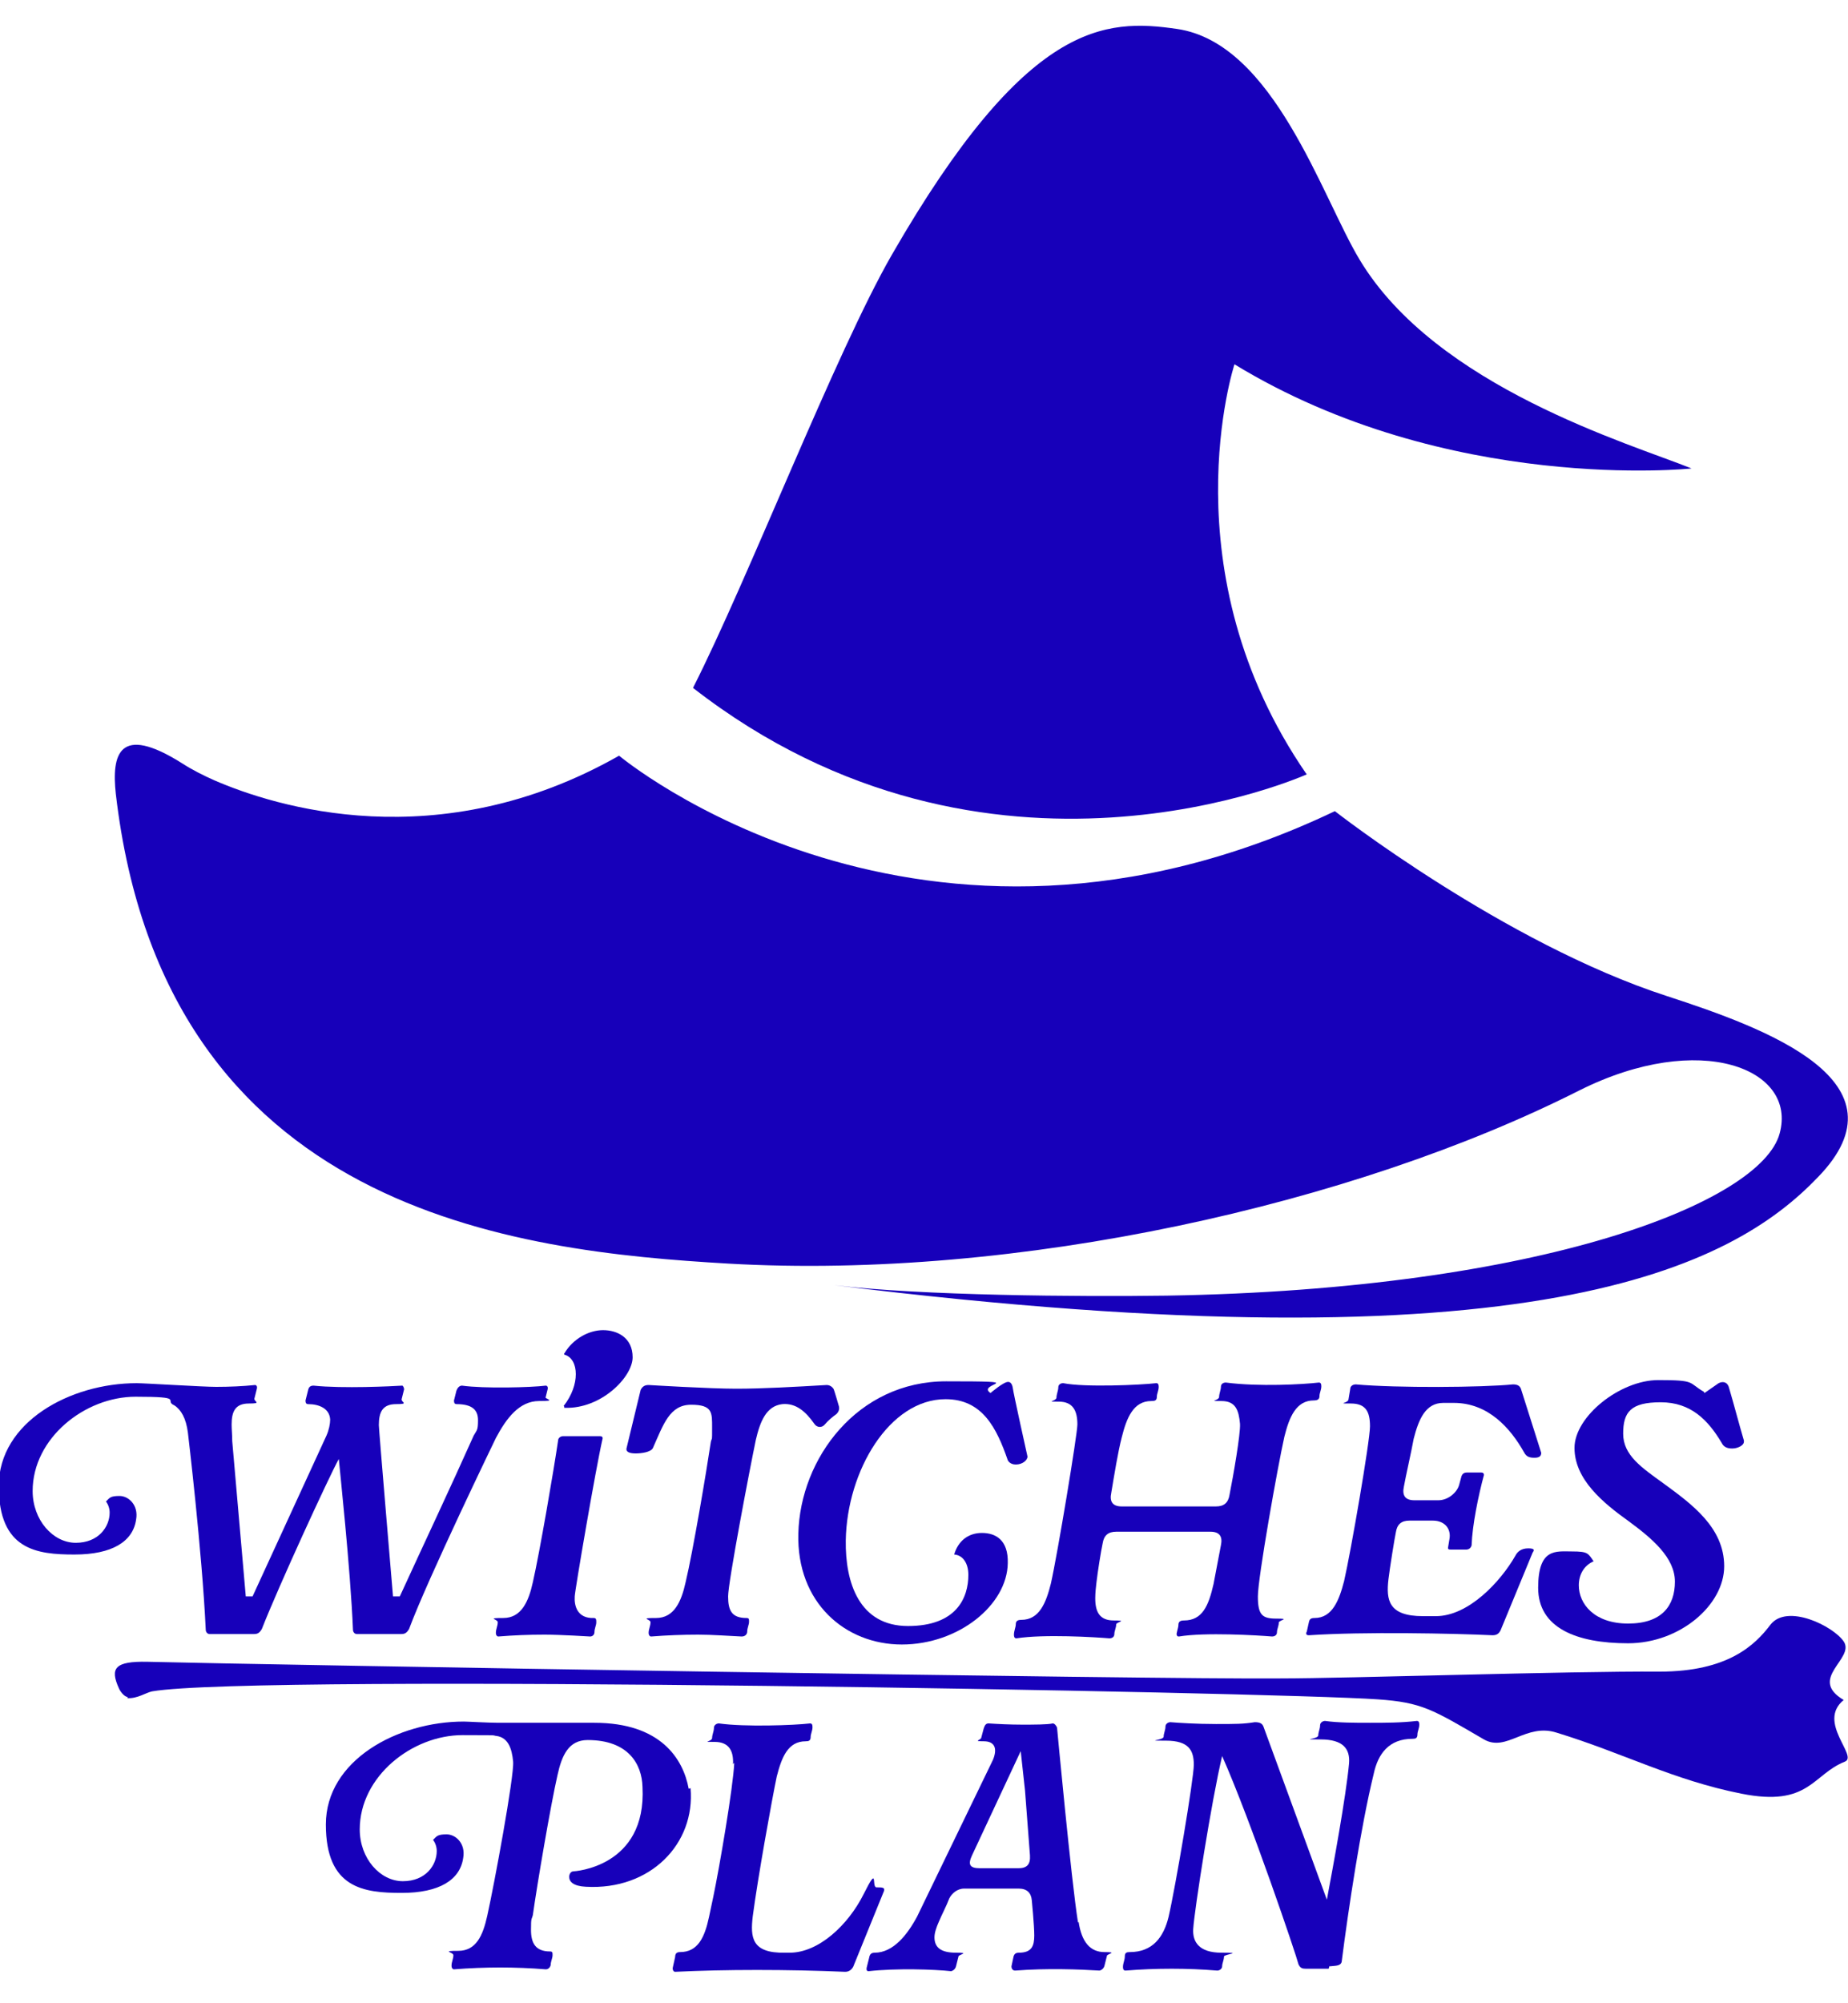 <?xml version="1.0" encoding="UTF-8"?>
<svg id="_레이어_1" data-name=" 레이어 1" xmlns="http://www.w3.org/2000/svg" version="1.1" viewBox="0 0 300 325">
  <defs>
    <style>
      .cls-1 {
        fill: #1700ba;
        stroke-width: 0px;
      }
    </style>
  </defs>
  <g>
    <g>
      <g>
        <path class="cls-1" d="M163.6,236.9c-1.8-5.2-4.1-9.9-10.1-9.9-9.1,0-16,11.6-16.2,22.9-.1,6.9,2.2,13.9,10.1,13.9s9.8-4.6,9.8-8.3c0-1.9-.9-3.2-2.3-3.3.6-2.1,2.2-3.5,4.5-3.5s4.3,1.2,4.2,4.9c-.1,6.8-8,13.2-17.2,13.2s-17.1-6.8-16.8-18c.3-12.2,9.6-24.7,24-24.7s4.7.3,7.2,1.9c0,0,2.2-1.9,2.9-1.8.3,0,.6.3.7.9.1.9,2.4,11.2,2.4,11.2,0,.6-.8,1.3-1.9,1.3-1,0-1.3-.7-1.3-.7h0Z"/>
        <path class="cls-1" d="M191,265.3c0-.6.3-1.2.3-1.7s.3-.7.9-.7c3,0,4-2.4,4.8-5.9l1.2-6.3c.3-1.4-.2-2.2-1.7-2.2h-15.3c-1.3,0-2,.6-2.2,1.9-.3,1.4-.8,4.6-1,6.3-.1.8-.2,1.8-.2,2.6,0,2.2.7,3.6,3,3.6s.6.2.4.6c0,.6-.3,1.1-.3,1.6s-.4.7-.8.7c-2.4-.2-10.6-.7-15.1,0-.2,0-.4-.1-.4-.6,0-.6.3-1.2.3-1.7s.3-.7.9-.7c2.9,0,4-2.7,4.8-5.9,1.1-4.9,4.3-24.2,4.3-25.8,0-2.2-.7-3.7-3-3.7s-.6,0-.4-.6c0-.6.3-1.2.3-1.7,0-.5.4-.7.8-.7,3.5.7,12.5.3,15.1,0,.3,0,.4.2.4.6,0,.6-.3,1.1-.3,1.6,0,.6-.3.7-.9.7-2.9,0-4,2.7-4.8,5.9-.6,2.3-1.2,6-1.7,9-.3,1.4.2,2.2,1.7,2.2h15.3c1.3,0,2-.6,2.2-1.9.6-3,1.8-9.9,1.7-11.5-.2-2.2-.7-3.7-3-3.7s-.6,0-.4-.6c0-.6.3-1.2.3-1.7,0-.5.4-.7.8-.7,5.4.7,12.5.3,15.1,0,.3,0,.4.2.4.6,0,.6-.3,1.1-.3,1.6s-.3.7-.9.7c-2.9,0-4,2.7-4.8,5.9-1.1,4.9-4.3,22.9-4.3,25.9s.7,3.6,3,3.6.6.2.4.6c0,.6-.3,1.1-.3,1.6s-.4.7-.8.7c-2.4-.2-10.9-.7-15.1,0-.2,0-.4,0-.4-.6v.2Z"/>
        <path class="cls-1" d="M212.1,264.9l.4-1.8c.1-.4.3-.6.9-.6,2.9,0,4-2.9,4.8-6,1.1-4.8,4.2-22.7,4.2-25.1s-.7-3.7-3.1-3.7-.6,0-.4-.6l.3-1.8c0-.4.4-.7.9-.7,6.6.6,20.6.5,25.5,0,.7,0,1.1.2,1.3.7l3.3,10.4c0,.6-.4.8-1.1.8s-1.3-.1-1.7-.9c-2.2-3.9-5.8-8-11.4-8h-1.7c-2.9,0-4,2.7-4.8,5.8-.4,2.2-1.3,6.1-1.6,7.8-.3,1.4.2,2.2,1.7,2.2h3.9c1.6,0,3.1-1.3,3.4-2.6l.3-1.1c.1-.5.4-.8.9-.8h2.4c.2,0,.4.1.4.4-.9,3.3-1.9,8.2-2,11.4-.1.4-.4.7-.9.7h-2.5c-.4,0-.5-.1-.4-.5l.2-1.2c.3-1.6-.7-3-2.7-3h-3.8c-1.3,0-2,.6-2.2,1.9-.2.9-1,5.9-1.2,7.6-.4,3.4,0,6,5.6,6h2.1c5.3,0,10.5-5.6,12.9-9.8.3-.6.9-1.2,2.1-1.2s.9.4.7.7l-5.2,12.6c-.3.6-.7.8-1.3.8-6.3-.3-21-.6-29.8,0-.2,0-.6,0-.4-.6v.2Z"/>
        <path class="cls-1" d="M276.7,226l2.3-1.6c.8-.4,1.5-.1,1.7.8.8,2.7,1.6,5.8,2.4,8.5v.2c0,.6-1,1.1-1.9,1.1s-1.4-.3-1.7-.9c-2.2-3.7-5-6.6-9.9-6.6s-6.1,1.6-6.1,5.1,3,5.5,6.6,8.1c4.5,3.3,9.8,7.1,9.8,13.4s-7.2,12.5-15.6,12.5-14.6-2.5-14.6-9,2.9-5.9,5.5-5.9,2.6.3,3.5,1.6c-1.6.7-2.4,2.2-2.4,3.9,0,3,2.5,6.2,8,6.2s7.6-2.9,7.6-6.8-3.7-7-7.5-9.8c-4.2-3-8.8-6.8-8.8-11.9s7.4-11,13.6-11,4.8.4,7.4,1.9h0Z"/>
      </g>
      <path class="cls-1" d="M88.5,227l.4-1.6c.1-.4-.1-.6-.3-.6-2.4.3-10,.5-13.6,0-.4,0-.7.3-.9.8l-.4,1.6c0,.2,0,.6.4.6,2.5,0,3.5.9,3.5,2.6s-.2,1.6-.7,2.5c-3.8,8.5-8.1,17.6-12,26.1h-1.1s-2.3-27.1-2.3-27.8c0-2.1.6-3.4,2.8-3.4s.8-.3.9-.8l.4-1.6c0-.3-.2-.6-.3-.6-1.6.1-9.6.5-14.4,0-.6,0-.8.3-.9.8l-.4,1.6c0,.2,0,.6.4.6,1.8,0,3.5.7,3.6,2.5,0,.7-.2,1.7-.6,2.6l-12,26.1h-1.1l-2.2-25.2c0-1-.1-1.9-.1-2.7,0-2.1.6-3.4,2.8-3.4s.8-.3.9-.8l.4-1.6c.1-.4-.1-.6-.3-.6-1.9.2-4.2.3-6.3.3s-11.7-.6-12.9-.6c-10.8,0-22.4,6.3-22.4,16.7s6.2,11.1,12.3,11.1,9.5-2.1,10-5.7c.4-2.3-1.2-3.8-2.7-3.8s-1.6.3-2.2.9c.4.5.6,1.2.6,1.8,0,2.3-1.8,4.9-5.5,4.9s-7-3.7-7-8.4c0-8.6,8.5-15.3,16.7-15.3s4.5.6,6.3,1.4h0c1.1.7,1.9,2.1,2.2,4.4h0c0,0,2.3,19.2,2.9,32,0,.4.3.7.6.7,1.2,0,3,0,4.3,0s2.2,0,3,0c.6,0,.9-.3,1.2-.8,2.7-6.9,10.9-24.7,12.5-27.6.1,1.2,1.9,17.9,2.3,27.7,0,.4.3.7.6.7,1.2,0,3,0,4.3,0s2.2,0,3,0c.6,0,.9-.3,1.2-.8,3-8.1,14.1-31,14.1-31,1.7-3.2,3.8-6,7-6s.8-.3.9-.8h0Z"/>
      <path class="cls-1" d="M91.5,228.1c2.7-3.4,2.5-7.6.2-8.3-.1,0-.2-.2-.1-.2,1.4-2.4,4-3.8,6.3-3.8s4.8,1.2,4.8,4.4-5.1,8.4-11,8.2c0,0-.1,0-.1,0h0v-.2h0Z"/>
      <path class="cls-1" d="M136.2,228.2s-.8-2.8-.9-2.9c-.2-.3-.6-.6-1.1-.6-5.2.3-10.4.6-14.7.6s-14.2-.6-14.2-.6c-.6,0-1,.2-1.3.8l-2.3,9.5c-.1.6.6.8,1.5.8s2.5-.2,2.8-.9c1.7-3.8,2.7-7,6.2-7s3.4,1.3,3.4,3.7,0,1.5-.2,2.3h0c-.7,4.7-2.9,17.8-4.1,22.8-.7,3.2-1.9,5.8-4.8,5.8s-.8.2-.9.7c0,.6-.3,1.1-.3,1.7,0,.4.2.6.4.6,2.5-.2,5.2-.3,7.6-.3s4.8.2,7.1.3c.6,0,.9-.4.9-.8,0-.6.3-1.1.3-1.6,0-.4,0-.6-.4-.6-2.4,0-3-1.2-3-3.5s3.5-20.6,4.5-25.4c.7-3,1.7-5.5,4.3-5.8,2.2-.2,3.8,1.2,5.2,3.2.4.6,1.2.7,1.7.1.5-.6,1.2-1.2,1.9-1.7.3-.3.5-.7.4-1.2h.1Z"/>
      <path class="cls-1" d="M97.8,233.5s.2-.5-.4-.5h-6c-.4,0-.8.3-.8.7h0c-.7,4.8-3,18.2-4.1,23-.7,3.2-1.9,5.8-4.8,5.8s-.8.2-.9.7c0,.6-.3,1.1-.3,1.7,0,.4.2.6.4.6,2.5-.2,4.9-.3,7.5-.3s7.4.3,7.4.3c.4,0,.7-.3.7-.7,0-.6.3-1.1.3-1.6,0-.4,0-.7-.4-.7-2.7.1-3.2-2-3.1-3.5,0-.8,3.4-20.7,4.5-25.5h0Z"/>
    </g>
    <g>
      <path class="cls-1" d="M119,286.2c.1-2.2-.7-3.6-3-3.6s-.5,0-.4-.6c0-.6.3-1.1.3-1.7,0-.4.4-.7.8-.7,4.2.6,12.3.3,14.8,0,.3,0,.4.2.4.6,0,.6-.3,1.1-.3,1.6,0,.6-.3.7-.8.7-2.9,0-3.9,2.6-4.7,5.7-.8,3.8-3.1,16.6-3.9,22.7-.4,3.4-.2,6,5.2,5.9h.8c4.7,0,9.5-4.5,12-9.5s1.2-1.1,2.1-1.1,1.4,0,1.2.6l-5,12.3c-.3.5-.7.8-1.3.8-4.7-.2-9.5-.3-14.3-.3s-9.1.1-13.3.3c-.2,0-.4-.2-.4-.6l.4-1.8c0-.6.3-.8.8-.8,2.9,0,4-2.4,4.7-5.7l.7-3.3c1-4.8,3.2-17.6,3.4-21.7h0Z"/>
      <path class="cls-1" d="M175.1,311.8c.5,3.3,1.9,4.9,4.2,4.9s.4.3.4.6l-.4,1.6c-.1.4-.4.7-.8.8-3.2-.2-8.6-.4-13.7,0-.4,0-.6-.3-.6-.7l.3-1.4c.1-.6.4-.8.9-.8,2.1,0,2.5-1.1,2.5-2.8s-.4-5.7-.4-5.7c-.1-1.2-.8-1.9-2.1-1.9h-8.9c-1.1,0-2,.8-2.4,1.6-.4,1.1-1.2,2.6-1.7,3.8-.4.9-.7,1.8-.7,2.5,0,1.7,1.1,2.5,3.5,2.5s.4.3.4.6l-.4,1.6c-.1.4-.4.7-.8.8-2.7-.3-8.9-.5-13.4,0-.2,0-.4-.1-.3-.6l.4-1.6c.1-.6.4-.8.9-.8,3,0,5.3-2.9,6.9-5.9l12.3-25.4c.7-1.7.4-3-1.5-3s-.4-.2-.4-.6l.4-1.5c.2-.6.4-.8.8-.8,1.4.1,3.5.2,5.4.2s4.2,0,5-.2c.3,0,.6.4.7.7,0,0,2.3,24.7,3.4,31.6h0ZM165.7,284.1l-7.9,16.9c-.7,1.5-.4,2.1,1.3,2.1h6.2c1.4,0,2-.6,1.9-2.1l-.8-10.5-.7-6.4h0Z"/>
      <path class="cls-1" d="M215.7,319.4c-.4,0-3.7,0-3.7,0-.6,0-.9-.1-1.2-.7-.3-1.3-7.7-23.2-12.4-33.8-1.7,7.1-4.5,24.9-4.7,28.1-.1,2,.9,3.8,4.6,3.8s.6.2.4.6c0,.6-.3,1.1-.3,1.6,0,.4-.4.7-.8.7-2.4-.2-4.9-.3-7.4-.3s-5,.1-7.5.3c-.2,0-.4-.1-.4-.6,0-.6.3-1.1.3-1.7s.3-.7.8-.7c3.7,0,5.5-2.4,6.3-5.7,1.1-4.7,4.1-22.4,4.1-24.7s-.8-3.9-4.5-3.9-.6,0-.4-.6c0-.6.3-1.1.3-1.7,0-.4.4-.7.8-.7,1.2.1,4.2.3,7.4.3s4.4,0,6.3-.3c.8,0,1.2.2,1.4.7l10.3,28.1c1-5.3,3.1-16.7,3.6-22.1.2-2.4-1-3.9-4.6-3.9s-.6,0-.4-.6c0-.6.3-1.1.3-1.7,0-.4.4-.7.8-.7,2.2.3,4.8.3,7.3.3s5,0,7.6-.3c.3,0,.4.2.4.6,0,.6-.3,1.1-.3,1.6,0,.6-.3.7-.8.7-3.8,0-5.6,2.4-6.3,5.7-2.1,8.6-4.1,21.9-5.2,30.5-.2.7-1.1.6-1.8.7h-.2Z"/>
      <path class="cls-1" d="M111.8,290.2c-.9-4.9-4.6-10.7-15.3-10.7h-15.6c-1.6,0-5-.2-5.6-.2-10.8,0-22.4,6.3-22.4,16.7s6.2,11.1,12.3,11.1,9.5-2.1,10-5.7c.4-2.3-1.2-3.8-2.7-3.8s-1.6.3-2.2.9c.4.5.6,1.2.6,1.8,0,2.3-1.8,4.9-5.5,4.9s-7-3.7-7-8.4c0-8.6,8.5-15.3,16.7-15.3s4.3.1,5,.1c2.4,0,3,2.1,3.2,4.2.2,2.3-3.1,20.1-4.2,25-.7,3.2-1.8,5.7-4.7,5.7s-.8.2-.8.7c0,.6-.3,1.1-.3,1.7,0,.4.2.6.4.6,2.4-.2,5.2-.3,7.5-.3s5,.1,7.4.3c.4,0,.7-.3.8-.7,0-.6.3-1.1.3-1.6,0-.4,0-.6-.4-.6-2.4,0-3.1-1.4-3.1-3.5s.1-1.6.3-2.4c.7-5,2.9-17.9,4-22.7.7-3.2,1.8-5.7,4.9-5.7,6.6,0,8.8,3.9,8.9,7.6.7,13.1-11.2,13.7-11.2,13.7-.4,0-.7.4-.7.9,0,.8.7,1.5,2.7,1.6,10.5.6,17.8-7,17-16h.1Z"/>
    </g>
  </g>
  <path class="cls-1" d="M20.7,275.3c-.5,0-1.2-.9-1.4-1.4-1.5-3.3-.6-4.4,4.6-4.3,19.3.5,164.7,2.9,183.9,2.7,11,0,46.8-1.2,61.6-1.1,11.1,0,15.5-4.3,18-7.6,2.7-3.5,10.2.2,11.9,2.7,1.9,2.8-5.9,6,0,9.5-4.4,3.6,2.4,9.1.2,10-5.3,2.1-5.8,7.4-16.8,5.2-11.1-2.2-19.2-6.6-30-9.9-5-1.6-8.1,3.2-11.8,1.1-8.4-4.9-10.1-6-17.2-6.5-17-1.2-182.1-4.2-199-1.3-1,.2-2.4,1.2-4,1.1h0Z"/>
  <g>
    <path class="cls-1" d="M212.2,125.6s-51.6,23.4-99.7-14c8.9-17.5,23.2-54.5,32.3-70.3C166.7,3.3,179.4,3,191.1,4.7c15.7,2.3,23.5,27.3,29.6,37.4,12.4,20.7,44,29.9,53.9,33.9,0,0-39.6,4.2-74.2-16.9,0,0-11,33.6,11.7,66.5h0Z"/>
    <path class="cls-1" d="M100.5,122.6s49,41,116.2,9c0,0,27.4,21.4,53.9,30,16.3,5.3,39.6,13.9,24.5,29.4-13.9,14.5-45.7,31.6-159.7,17.5,13.9,1.7,40,1.9,54,1.7,61-1,96.5-15.2,99.5-26.3,2.9-10.5-12.9-16.8-32.5-7-36.6,18.5-91.3,30.8-138.2,28.1-34.5-2-91.5-8.3-99.4-76.2-.7-6.4.5-11.4,10.7-5,1.7,1.1,3.5,2,5.3,2.8,9.7,4.2,36.3,12.7,65.7-4h0Z"/>
  </g>
</svg>